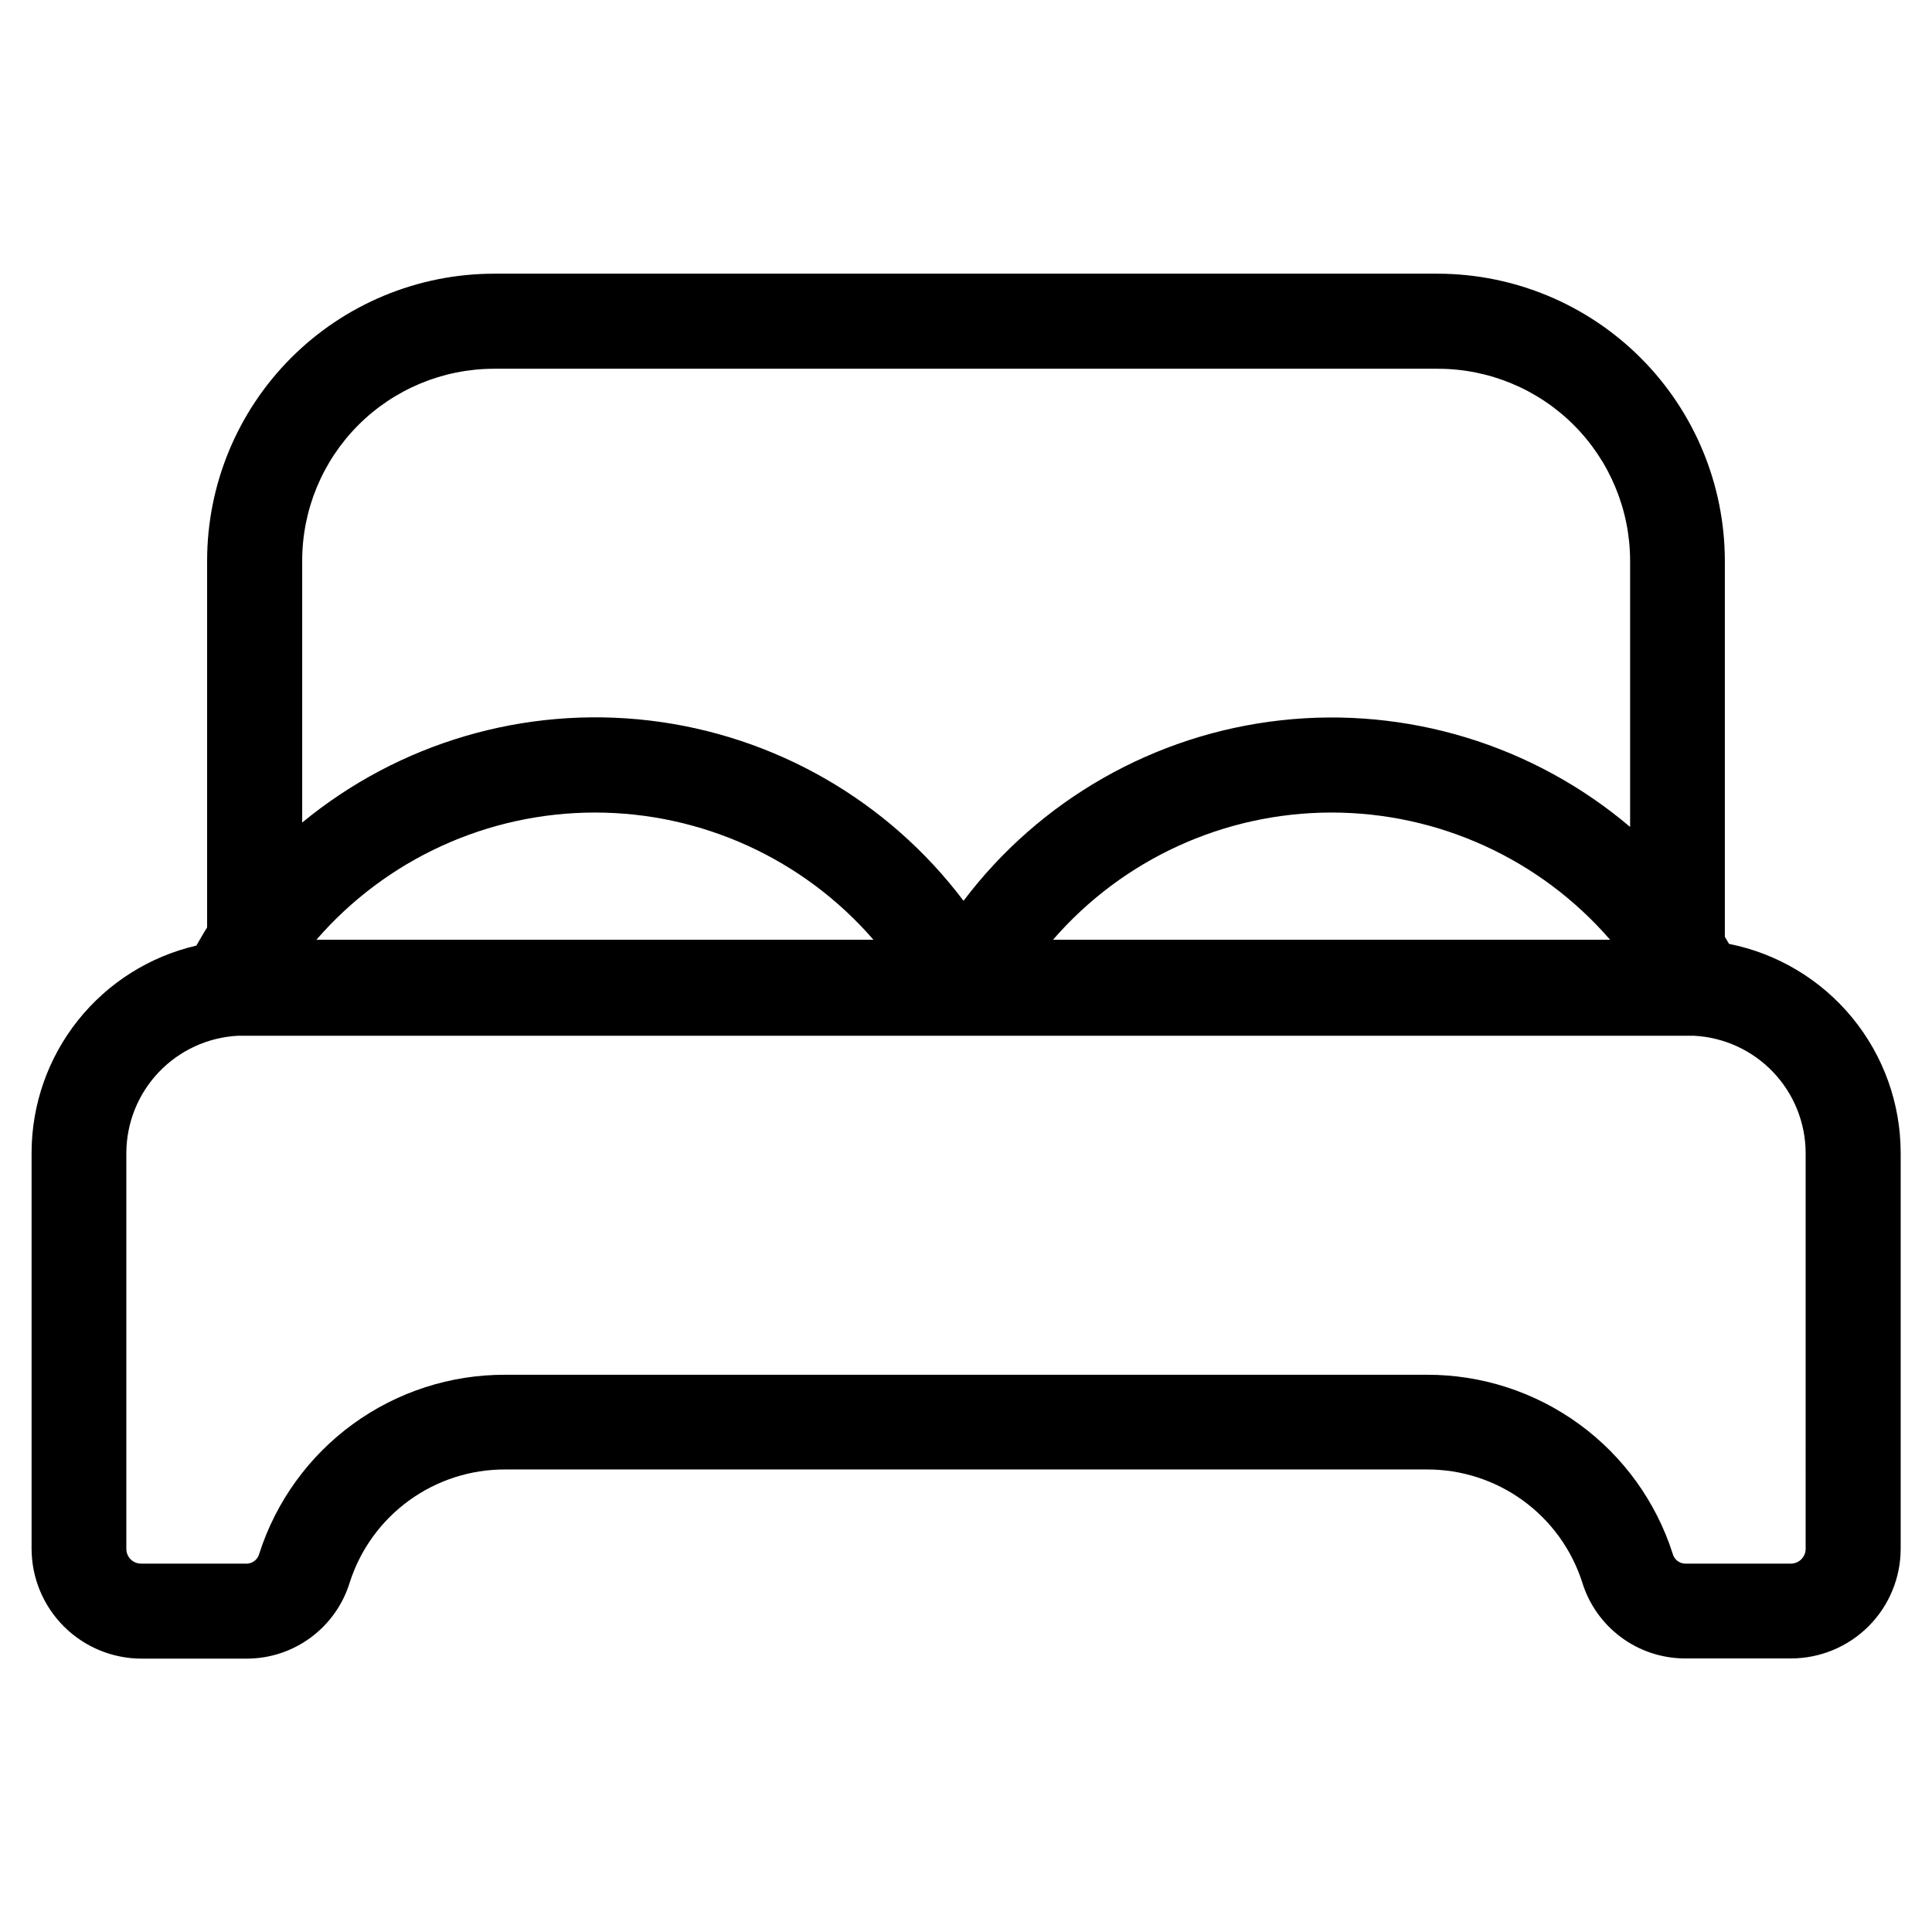 <?xml version="1.0" encoding="UTF-8"?>
<!-- Uploaded to: SVG Repo, www.svgrepo.com, Generator: SVG Repo Mixer Tools -->
<svg fill="#000000" width="800px" height="800px" version="1.1" viewBox="144 144 512 512" xmlns="http://www.w3.org/2000/svg">
 <path d="m602.21 394.14c-0.387-0.621-0.738-1.258-1.109-1.883v-99.652c-0.027-20.168-8.051-39.5-22.309-53.762-14.262-14.262-33.598-22.285-53.766-22.312h-250.23c-20.145 0.047-39.453 8.078-53.684 22.34-14.23 14.266-22.223 33.59-22.223 53.734v97.168c-0.973 1.527-1.898 3.207-2.856 4.82-12.398 2.879-23.461 9.867-31.387 19.828-7.93 9.961-12.254 22.309-12.277 35.039v105.04c0.031 7.727 3.125 15.121 8.605 20.57 5.477 5.445 12.891 8.496 20.617 8.484h27.977c6.074-0.039 11.98-2.016 16.852-5.641 4.875-3.625 8.469-8.707 10.254-14.512 2.789-8.734 8.293-16.348 15.707-21.738 7.414-5.391 16.355-8.277 25.523-8.238h244.18c9.16-0.043 18.094 2.836 25.508 8.215 7.414 5.383 12.922 12.988 15.719 21.711 1.785 5.805 5.379 10.891 10.254 14.512 4.875 3.625 10.777 5.602 16.852 5.641h28.23c7.703-0.012 15.086-3.074 20.535-8.52 5.445-5.449 8.508-12.832 8.516-20.535v-104.96c-0.016-13.062-4.559-25.715-12.852-35.805-8.293-10.094-19.828-17-32.641-19.547zm-179.14-1.109c18.551-21.402 45.48-33.699 73.809-33.699 28.324 0 55.254 12.297 73.805 33.699zm-195.21 0c18.551-21.402 45.477-33.699 73.801-33.699 28.324 0 55.25 12.297 73.801 33.699zm47.023-151.31h250.23l-0.004 0.004c13.492 0.016 26.426 5.383 35.965 14.922 9.539 9.539 14.902 22.473 14.922 35.961v70.535c-25.652-21.742-59.121-31.961-92.543-28.258-33.422 3.707-63.844 21.008-84.109 47.84-20.059-26.605-50.113-43.863-83.203-47.777-33.086-3.914-66.34 5.852-92.055 27.035v-69.375c-0.004-13.465 5.332-26.387 14.84-35.926 9.508-9.539 22.41-14.918 35.875-14.957zm347.63 312.79c-0.027 2.121-1.742 3.836-3.863 3.863h-28.23c-1.504-0.113-2.769-1.176-3.141-2.637-4.418-13.805-13.121-25.844-24.844-34.367s-25.855-13.094-40.348-13.043h-244.18c-14.496-0.051-28.629 4.519-40.352 13.043s-20.426 20.562-24.844 34.367c-0.371 1.461-1.637 2.523-3.141 2.637h-28.062c-1.051 0.035-2.07-0.355-2.828-1.082-0.758-0.727-1.191-1.73-1.199-2.781v-104.96c0.023-7.984 3.109-15.656 8.617-21.438 5.512-5.781 13.031-9.227 21.004-9.629h385.79c7.977 0.402 15.492 3.848 21.004 9.629s8.594 13.453 8.621 21.438z"/>
</svg>